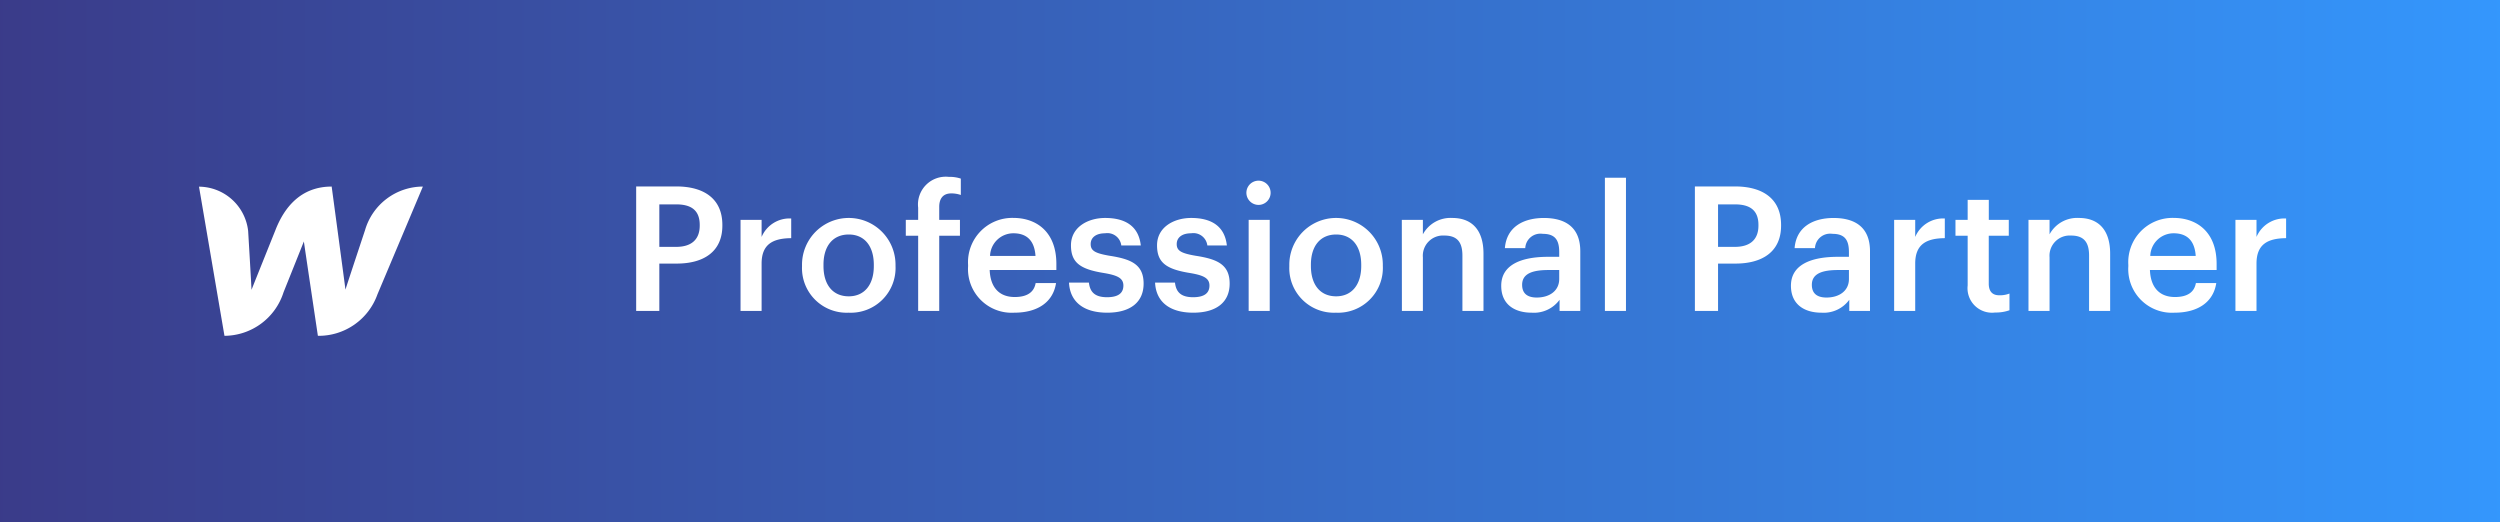 <svg id="_6153276a69ebad38a626d2d2_Badge-ProfessionalPartner-White" data-name="6153276a69ebad38a626d2d2_Badge-ProfessionalPartner-White" xmlns="http://www.w3.org/2000/svg" xmlns:xlink="http://www.w3.org/1999/xlink" width="201" height="42" viewBox="0 0 201 42">
  <rect x="0" y="0" width="201" height="42" fill="#808080" stroke="none"/>
  <defs>
    <linearGradient id="linear-gradient" y1="0.5" x2="1" y2="0.5" gradientUnits="objectBoundingBox">
      <stop offset="0" stop-color="#3a3b89"/>
      <stop offset="1" stop-color="#3497fd"/>
    </linearGradient>
  </defs>
  <rect id="Rectangle_1" data-name="Rectangle 1" width="201" height="42" fill="url(#linear-gradient)"/>
  <path id="Path_2" data-name="Path 2" d="M29.348,18.51s-1.463,4.4-1.573,4.777C27.732,22.913,26.666,15,26.666,15c-2.5,0-3.823,1.7-4.525,3.51,0,0-1.776,4.42-1.92,4.794-.008-.349-.271-4.745-.271-4.745A4.008,4.008,0,0,0,16,15.008L18.047,27A5.015,5.015,0,0,0,22.8,23.49s1.565-3.9,1.632-4.079C24.45,19.582,25.558,27,25.558,27a5.012,5.012,0,0,0,4.788-3.331L34,15A4.858,4.858,0,0,0,29.348,18.51Z" fill="#fff"/>
  <path id="Path_3" data-name="Path 3" d="M51.148,25H53.01V21.192h1.4c2.142,0,3.668-.938,3.668-3.052v-.056c0-2.1-1.47-3.094-3.71-3.094h-3.22Zm1.862-5.152V16.432h1.358c1.19,0,1.89.462,1.89,1.652v.056c0,1.106-.658,1.708-1.89,1.708ZM59.539,25h1.694V21.192c0-1.554.9-2.03,2.38-2.044V17.566a2.44,2.44,0,0,0-2.38,1.484V17.678H59.539Zm8.7-1.176c-1.288,0-2.03-.938-2.03-2.436v-.112c0-1.512.77-2.422,2.03-2.422s2.016.924,2.016,2.436v.1C70.259,22.886,69.5,23.824,68.243,23.824Zm-.014,1.316A3.6,3.6,0,0,0,72,21.374v-.112a3.759,3.759,0,0,0-7.518.042v.112A3.587,3.587,0,0,0,68.229,25.14ZM73.82,25h1.694V18.952H77.18V17.678H75.514v-1.05c0-.63.28-1.078.966-1.078a2.324,2.324,0,0,1,.77.126V14.36a2.869,2.869,0,0,0-.966-.14A2.233,2.233,0,0,0,73.82,16.7v.98h-.994v1.274h.994Zm7.725.14c1.876,0,3.122-.84,3.36-2.38H83.266c-.126.714-.658,1.12-1.68,1.12-1.26,0-1.96-.784-2.016-2.17h5.362v-.49c0-2.618-1.638-3.7-3.458-3.7a3.56,3.56,0,0,0-3.64,3.78v.112A3.508,3.508,0,0,0,81.544,25.14ZM79.6,20.576a1.878,1.878,0,0,1,1.876-1.82c1.05,0,1.694.56,1.778,1.82ZM89.02,25.14c1.876,0,2.926-.854,2.926-2.338,0-1.554-1.022-1.974-2.744-2.24-1.162-.2-1.512-.406-1.512-.938s.434-.868,1.162-.868a1.129,1.129,0,0,1,1.3.98h1.568c-.182-1.652-1.372-2.212-2.87-2.212-1.372,0-2.744.728-2.744,2.2,0,1.372.714,1.918,2.646,2.226,1.078.182,1.568.406,1.568,1.008s-.406.938-1.316.938c-.994,0-1.372-.434-1.456-1.176h-1.6C86.024,24.272,87.13,25.14,89.02,25.14Zm6.918,0c1.876,0,2.926-.854,2.926-2.338,0-1.554-1.022-1.974-2.744-2.24-1.162-.2-1.512-.406-1.512-.938s.434-.868,1.162-.868a1.129,1.129,0,0,1,1.3.98H98.64c-.182-1.652-1.372-2.212-2.87-2.212-1.372,0-2.744.728-2.744,2.2,0,1.372.714,1.918,2.646,2.226,1.078.182,1.568.406,1.568,1.008s-.406.938-1.316.938c-.994,0-1.372-.434-1.456-1.176h-1.6C92.942,24.272,94.048,25.14,95.938,25.14Zm4.454-.14h1.694V17.678h-1.694Zm.826-8.526a.974.974,0,1,0-1.008-.966A.978.978,0,0,0,101.218,16.474Zm6.209,7.35c-1.288,0-2.03-.938-2.03-2.436v-.112c0-1.512.77-2.422,2.03-2.422s2.016.924,2.016,2.436v.1C109.443,22.886,108.687,23.824,107.427,23.824Zm-.014,1.316a3.6,3.6,0,0,0,3.766-3.766v-.112a3.759,3.759,0,0,0-7.518.042v.112A3.587,3.587,0,0,0,107.413,25.14Zm5.3-.14H114.4V20.688a1.623,1.623,0,0,1,1.722-1.75c1.008,0,1.456.5,1.456,1.61V25h1.694V20.394c0-2.016-1.036-2.87-2.506-2.87A2.522,2.522,0,0,0,114.4,18.84V17.678h-1.694Zm10.436.14a2.549,2.549,0,0,0,2.24-1.036V25h1.666V20.2c0-2-1.288-2.674-2.926-2.674s-3,.714-3.136,2.422h1.638a1.22,1.22,0,0,1,1.4-1.148c.994,0,1.33.49,1.33,1.47v.378h-.91c-2.1,0-3.752.616-3.752,2.324C120.695,24.5,121.8,25.14,123.145,25.14Zm.406-1.218c-.84,0-1.176-.406-1.176-1.022,0-.9.826-1.19,2.114-1.19h.868v.728C125.357,23.376,124.587,23.922,123.551,23.922ZM129.034,25h1.694V14.29h-1.694Zm7.235,0h1.862V21.192h1.4c2.142,0,3.668-.938,3.668-3.052v-.056c0-2.1-1.47-3.094-3.71-3.094h-3.22Zm1.862-5.152V16.432h1.358c1.19,0,1.89.462,1.89,1.652v.056c0,1.106-.658,1.708-1.89,1.708Zm8.311,5.292a2.549,2.549,0,0,0,2.24-1.036V25h1.666V20.2c0-2-1.288-2.674-2.926-2.674s-3,.714-3.136,2.422h1.638a1.22,1.22,0,0,1,1.4-1.148c.994,0,1.33.49,1.33,1.47v.378h-.91c-2.1,0-3.752.616-3.752,2.324C143.992,24.5,145.1,25.14,146.442,25.14Zm.406-1.218c-.84,0-1.176-.406-1.176-1.022,0-.9.826-1.19,2.114-1.19h.868v.728C148.654,23.376,147.884,23.922,146.848,23.922ZM152.289,25h1.694V21.192c0-1.554.9-2.03,2.38-2.044V17.566a2.44,2.44,0,0,0-2.38,1.484V17.678h-1.694Zm8.125.126a3.257,3.257,0,0,0,1.148-.182V23.6a2.081,2.081,0,0,1-.826.14c-.532,0-.84-.294-.84-.938v-3.85h1.61V17.678H159.9v-1.61H158.2v1.61h-.98v1.274h.98v4A1.97,1.97,0,0,0,160.414,25.126ZM163.09,25h1.694V20.688a1.623,1.623,0,0,1,1.722-1.75c1.008,0,1.456.5,1.456,1.61V25h1.694V20.394c0-2.016-1.036-2.87-2.506-2.87a2.522,2.522,0,0,0-2.366,1.316V17.678H163.09Zm11.738.14c1.876,0,3.122-.84,3.36-2.38H176.55c-.126.714-.658,1.12-1.68,1.12-1.26,0-1.96-.784-2.016-2.17h5.362v-.49c0-2.618-1.638-3.7-3.458-3.7a3.56,3.56,0,0,0-3.64,3.78v.112A3.508,3.508,0,0,0,174.828,25.14Zm-1.946-4.564a1.878,1.878,0,0,1,1.876-1.82c1.05,0,1.694.56,1.778,1.82ZM179.729,25h1.694V21.192c0-1.554.9-2.03,2.38-2.044V17.566a2.44,2.44,0,0,0-2.38,1.484V17.678h-1.694Z" fill="#fff"/>
</svg>
